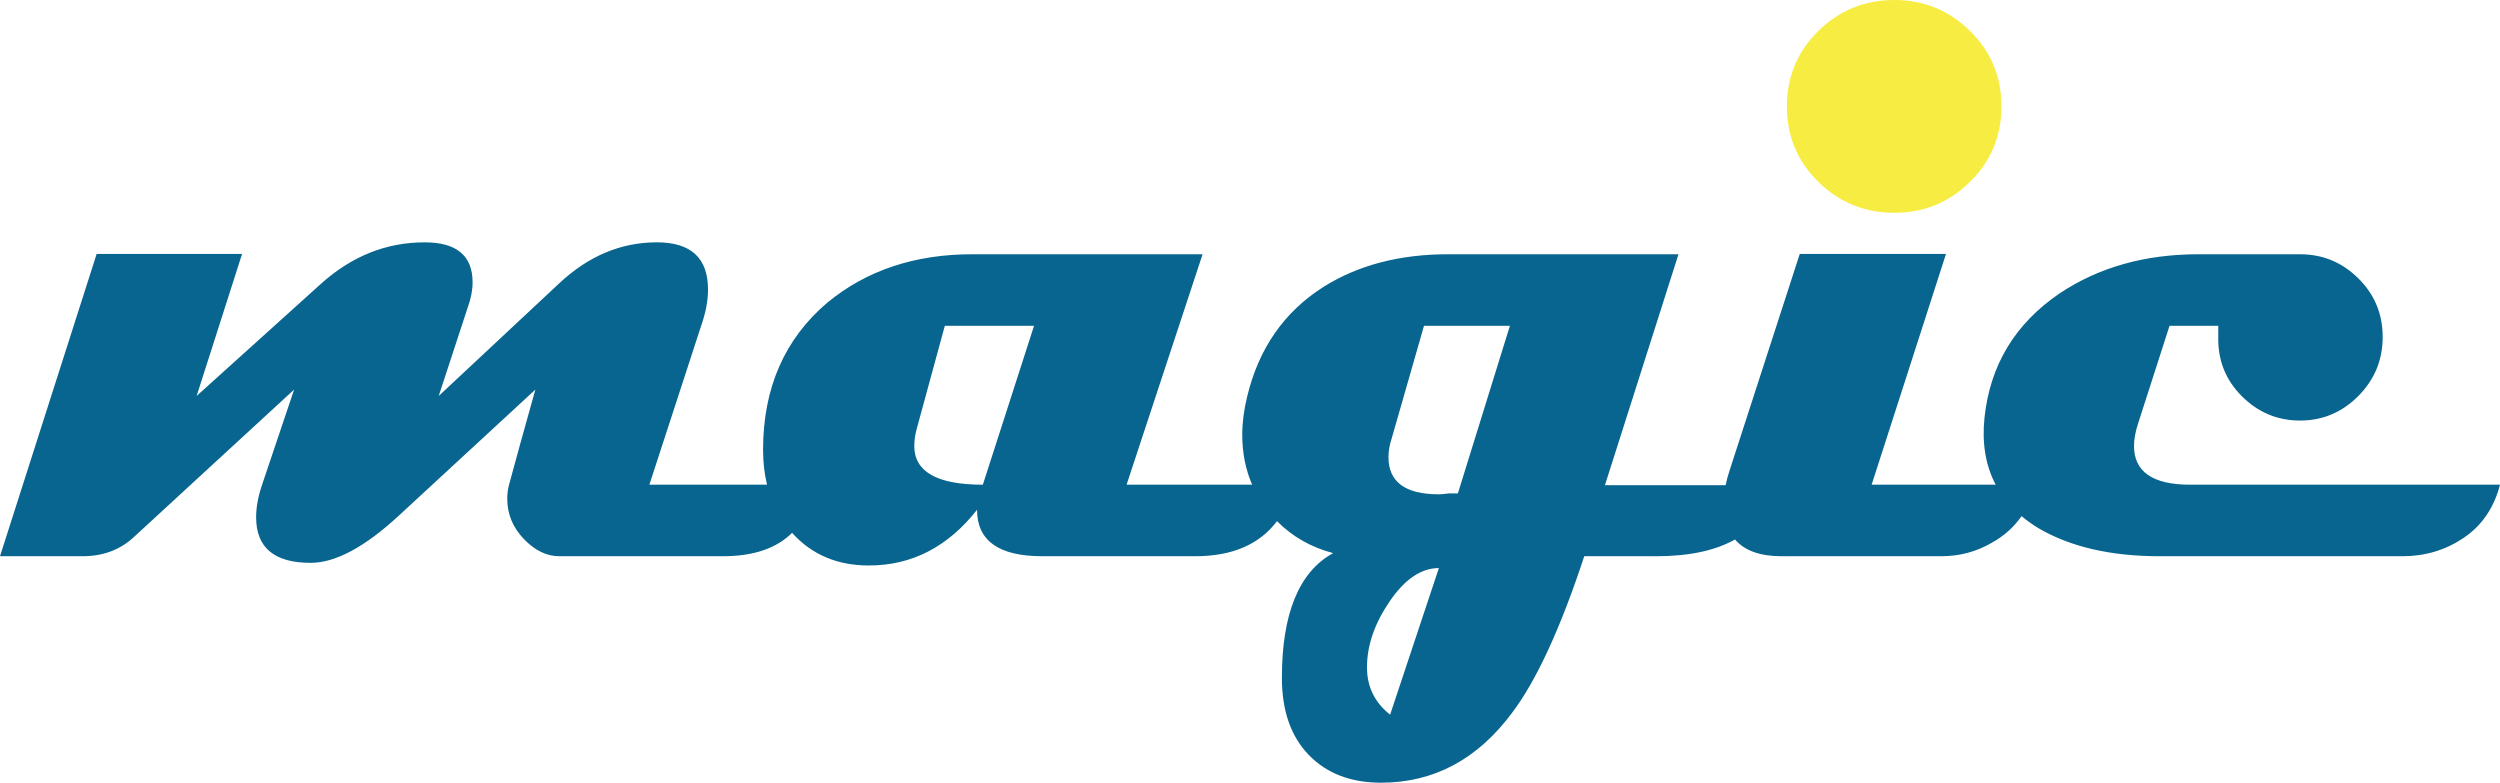 <?xml version="1.0" encoding="utf-8"?>
<!-- Generator: Adobe Illustrator 16.0.0, SVG Export Plug-In . SVG Version: 6.00 Build 0)  -->
<!DOCTYPE svg PUBLIC "-//W3C//DTD SVG 1.1//EN" "http://www.w3.org/Graphics/SVG/1.1/DTD/svg11.dtd">
<svg version="1.1" id="Layer_1" xmlns="http://www.w3.org/2000/svg" xmlns:xlink="http://www.w3.org/1999/xlink" x="0px" y="0px"
	 width="568.156px" height="177.878px" viewBox="0 0 568.156 177.878" enable-background="new 0 0 568.156 177.878"
	 xml:space="preserve">
<g>
	<g>
		<path fill="#086590" d="M497.75,110.153c-8.512,0-12.771-2.936-12.771-8.822c0-1.502,0.313-3.211,0.944-5.129l7.132-22.166h11.073
			c0.021,1.643,0.021,2.461,0,2.461c-0.125,5.337,1.657,9.852,5.354,13.542c3.689,3.694,8.103,5.538,13.238,5.538
			c5.125,0,9.537-1.859,13.235-5.572c3.691-3.717,5.538-8.193,5.538-13.429c0-5.231-1.847-9.669-5.538-13.318
			c-3.692-3.65-8.103-5.474-13.235-5.474h-23.096c-12.145,0-22.654,2.961-31.542,8.889c-10.14,6.893-15.835,16.33-17.087,28.316
			c-0.59,5.801,0.269,10.854,2.553,15.164h-28.193l16.898-52.449H409.02l-15.963,49.253c-0.383,1.146-0.668,2.244-0.883,3.311
			H364.74l16.715-52.484h-52.388c-11.014,0-20.467,2.486-28.348,7.453c-8.888,5.662-14.65,13.944-17.274,24.846
			c-0.752,3.039-1.129,5.939-1.129,8.695c0,4.158,0.761,7.943,2.244,11.375h-28.532l17.274-52.369h-52.382
			c-13.016,0-23.969,3.652-32.858,10.963c-9.764,8.271-14.644,19.441-14.644,33.503c0,2.822,0.305,5.457,0.898,7.902h-26.739
			l11.832-36.304c0.996-2.887,1.499-5.567,1.499-8.047c0-7.148-3.878-10.729-11.637-10.729c-8.137,0-15.526,3.1-22.158,9.299
			L99.704,89.984l6.568-20.037c0.752-2.063,1.13-3.99,1.13-5.78c0-6.058-3.632-9.093-10.893-9.093
			c-8.761,0-16.649,3.172-23.656,9.502L44.687,89.984l10.328-32.279H21.967L0,126.409h18.774c4.632,0,8.511-1.447,11.642-4.348
			l36.426-33.525l-7.324,21.759c-0.874,2.625-1.312,5.047-1.312,7.258c0,6.908,4.13,10.361,12.392,10.361
			c5.63,0,12.329-3.594,20.093-10.781l30.978-28.597c-2.633,9.38-4.637,16.625-6.011,21.732c-0.253,0.971-0.376,2.004-0.376,3.105
			c0,3.447,1.25,6.484,3.754,9.104c2.502,2.623,5.196,3.932,8.076,3.932h37.177c6.941,0,12.176-1.779,15.725-5.32
			c0.022,0.027,0.042,0.059,0.068,0.086c4.445,4.895,10.233,7.34,17.37,7.34c9.76,0,17.96-4.217,24.594-12.66
			c0,7.035,4.944,10.555,14.833,10.555h34.736c8.41,0,14.604-2.664,18.601-7.971c3.49,3.52,7.741,5.943,12.757,7.262
			c-7.766,4.279-11.645,13.732-11.645,28.365c0,7.451,2.031,13.283,6.1,17.496c4.066,4.211,9.546,6.316,16.431,6.316
			c12.017,0,21.97-5.328,29.854-15.98c5.51-7.336,10.954-19.164,16.333-35.488h16.337c7.469,0,13.436-1.277,17.927-3.807
			c2.161,2.535,5.684,3.807,10.579,3.807h36.24c4.254,0,8.132-1.043,11.64-3.129c2.73-1.512,4.939-3.518,6.663-5.982
			c1.146,0.957,2.392,1.861,3.768,2.699c7.264,4.279,16.461,6.412,27.604,6.412h55.198c5.13,0,9.763-1.387,13.892-4.168
			c4.127-2.775,6.888-6.803,8.264-12.088H497.75z M223.363,110.153c-10.394,0-15.585-2.936-15.585-8.822
			c0-1.229,0.188-2.527,0.564-3.896l6.382-23.398h20.278L223.363,110.153z M315.923,162.417c-3.509-2.758-5.259-6.348-5.259-10.758
			c0-4.971,1.722-9.973,5.164-15.008c3.443-5.037,7.167-7.553,11.175-7.553L315.923,162.417z M331.32,112.132h-2.064
			c-1.008,0.141-1.76,0.207-2.258,0.207c-7.635,0-11.451-2.814-11.451-8.443c0-1.375,0.248-2.811,0.752-4.326l7.323-25.533h19.525
			L331.32,112.132z"/>
		<path fill="#F7ED42" d="M454.85,24.181c0,6.751-2.383,12.471-7.151,17.156c-4.77,4.684-10.484,7.024-17.134,7.024
			c-6.783,0-12.553-2.341-17.32-7.024c-4.769-4.686-7.155-10.405-7.155-17.156s2.387-12.467,7.155-17.152
			C418.012,2.343,423.781,0,430.564,0c6.649,0,12.364,2.343,17.134,7.029C452.467,11.714,454.85,17.43,454.85,24.181"/>
	</g>
</g>
</svg>
